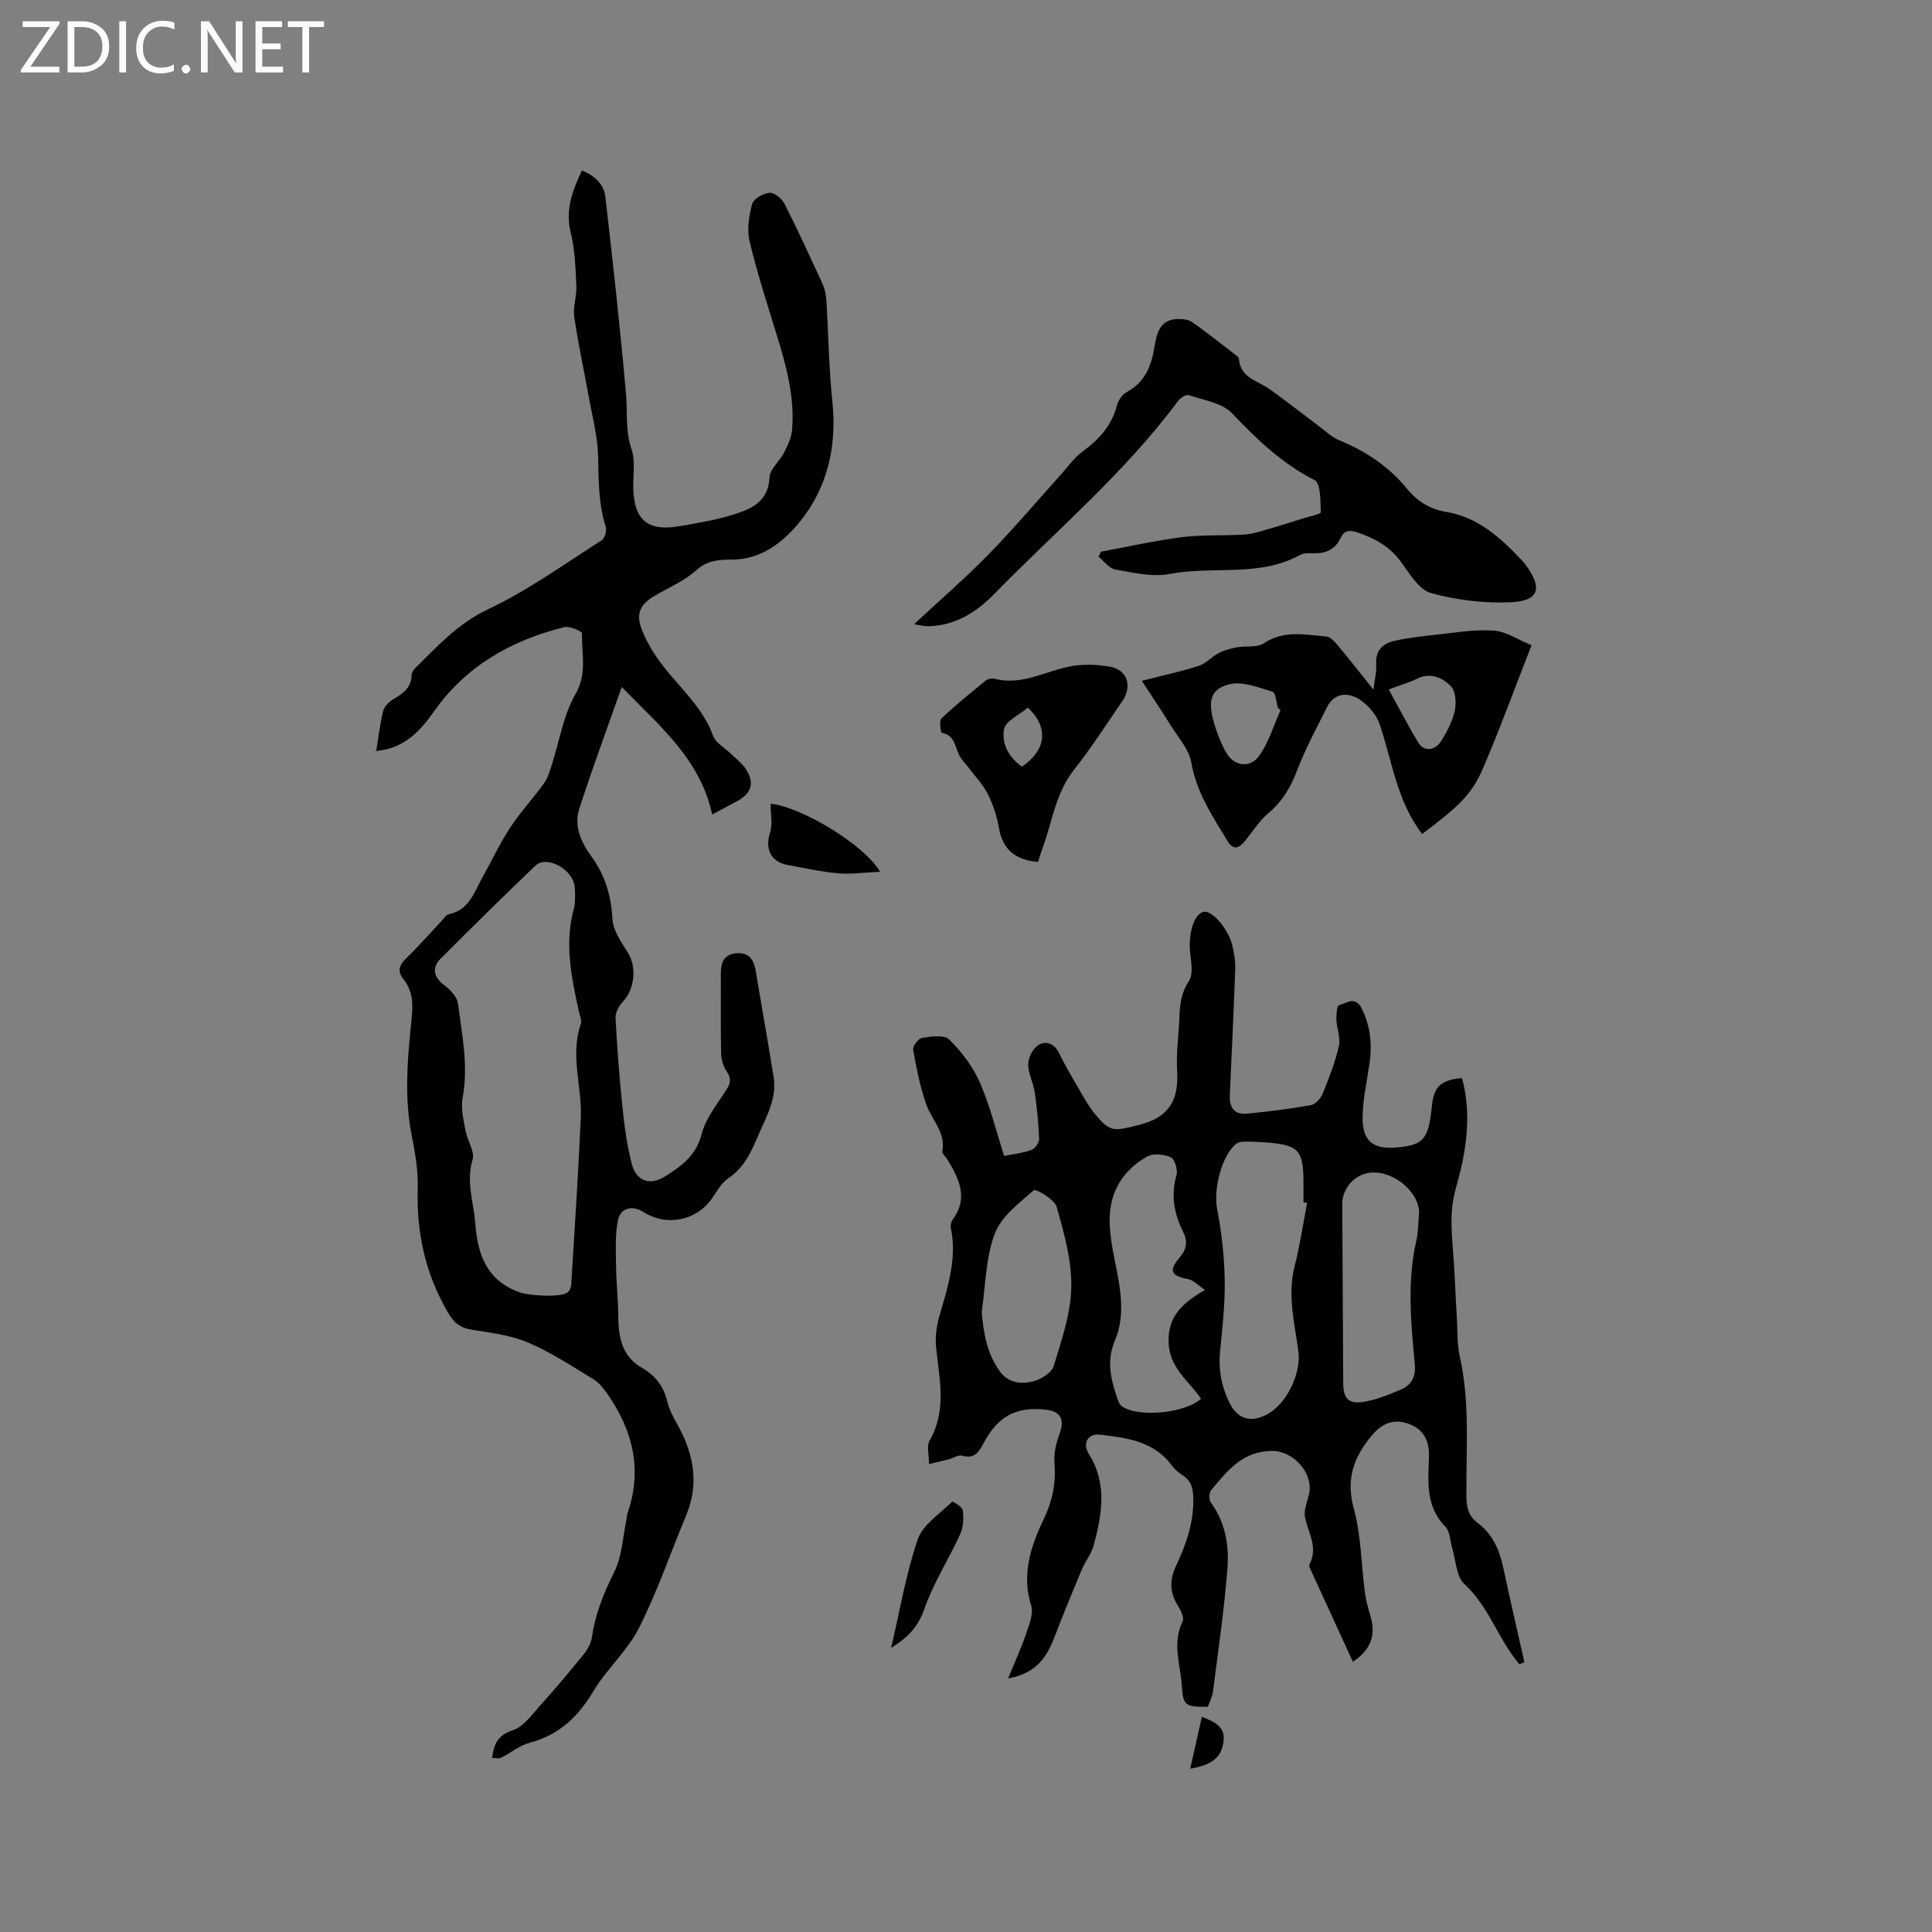 <svg enable-background="new 0 0 400 400" viewBox="0 0 400 400" xmlns="http://www.w3.org/2000/svg"><rect x="0" y="0" width="400" height="400" fill="#808080" stroke="none"/><g fill="#fcfbfa"><path d="m12.4 4.8-6.1 9h6v1.2h-8v-.5l6.1-8.9h-5.7v-1.2h7.6v.4z"/><path d="m14 15v-10.6h3c1.6 0 2.9.5 4 1.4s1.6 2.2 1.6 3.8-.5 3-1.6 3.9-2.4 1.5-4 1.5zm1.4-9.4v8.2h1.6c1.3 0 2.4-.4 3.1-1.1s1.1-1.8 1.1-3.1-.4-2.3-1.2-3-1.8-1-3.1-1z"/><path d="m26.1 4.4v10.6h-1.4v-10.6z"/><path d="m36.1 14.6c-.8.4-1.8.6-2.9.6-1.5 0-2.7-.5-3.6-1.4s-1.4-2.2-1.4-3.8c0-1.7.5-3.1 1.5-4.1s2.3-1.6 3.9-1.6c1 0 1.8.1 2.5.4v1.4c-.8-.4-1.6-.6-2.5-.6-1.2 0-2.1.4-2.9 1.2s-1.1 1.8-1.1 3.2c0 1.3.3 2.3 1 3s1.6 1.1 2.7 1.1c1 0 2-.2 2.7-.7v1.3z"/><path d="m37.6 14.3c0-.2.1-.5.3-.6s.4-.3.6-.3c.3 0 .5.1.6.3s.3.4.3.6-.1.4-.3.6-.4.3-.6.3c-.3 0-.5-.1-.6-.3s-.3-.4-.3-.6z"/><path d="m50.2 15h-1.6l-5.3-8.2c-.2-.2-.3-.5-.4-.7 0 .2.1.7.1 1.5v7.4h-1.4v-10.6h1.7l5.2 8.1c.2.4.4.6.4.7 0-.3-.1-.8-.1-1.5v-7.3h1.4z"/><path d="m58.6 15h-5.7v-10.6h5.5v1.2h-4.1v3.4h3.8v1.2h-3.8v3.6h4.3z"/><path d="m67.1 5.6h-3.1v9.4h-1.4v-9.4h-3v-1.2h7.5z"/></g><path d="m280.1 344.05c-2.96-6.45-5.83-12.69-8.69-18.94-.17-.38-.45-.92-.31-1.19 1.84-3.48-.2-6.49-.9-9.72-.33-1.51.47-3.28.83-4.92.92-4.25-3.19-8.83-7.52-8.88-6.13-.06-9.4 4.07-12.76 8.13-.44.53-.49 1.97-.09 2.51 3.03 4.09 3.82 8.87 3.47 13.61-.65 8.53-1.91 17.02-2.99 25.52-.14 1.12-.72 2.18-1.07 3.21-4.55.01-5.13-.14-5.38-4.29-.27-4.42-2.07-8.9.16-13.38.37-.74-.36-2.26-.94-3.2-1.74-2.76-1.83-5.36-.4-8.37 1.99-4.19 3.53-8.56 3.55-13.36.01-2.15-.14-3.94-2.08-5.24-.87-.58-1.74-1.28-2.36-2.12-3.74-5.05-9.31-5.75-14.91-6.39-2.38-.27-3.71 1.71-2.29 3.97 3.9 6.23 2.73 12.62.99 19.03-.46 1.69-1.68 3.15-2.37 4.8-1.96 4.66-3.9 9.33-5.7 14.05-1.58 4.14-3.72 7.56-9.62 8.62 1.43-3.49 2.72-6.27 3.69-9.15.65-1.93 1.63-4.27 1.08-5.97-2.08-6.45.04-12.49 2.57-17.79 1.96-4.11 2.59-7.7 2.25-11.96-.15-1.96.44-4.09 1.13-5.99.96-2.66.16-4.38-2.62-4.74-6.2-.8-10.16 1.19-13.14 6.83-1.02 1.93-1.93 3.38-4.52 2.65-.75-.21-1.75.49-2.65.73-1.26.33-2.53.62-4.17 1.02 0-2.01-.53-3.74.09-4.81 3.64-6.25 2.07-12.73 1.39-19.24-.22-2.12.05-4.42.64-6.48 1.72-6.02 3.74-11.95 2.4-18.37-.11-.54.07-1.3.4-1.74 3.26-4.43 1.33-8.39-1.04-12.33-.37-.62-1.21-1.3-1.12-1.81.74-3.92-2.18-6.46-3.32-9.67-1.3-3.66-2.04-7.53-2.72-11.37-.13-.72 1.09-2.32 1.85-2.43 1.86-.28 4.57-.69 5.59.32 2.56 2.53 4.9 5.58 6.34 8.85 2.11 4.8 3.36 9.99 5.06 15.28 2-.41 3.9-.6 5.64-1.24.74-.27 1.63-1.5 1.6-2.26-.12-3.25-.45-6.51-.92-9.73-.29-1.98-1.38-3.91-1.34-5.84.03-1.37 1.03-3.26 2.17-3.94 1.44-.85 3.21-.33 4.17 1.63 1.2 2.47 2.6 4.85 3.99 7.23 1.06 1.82 2.07 3.72 3.4 5.35 3.31 4.05 4.07 3.64 9.15 2.39 6.3-1.55 8.31-5.15 7.95-11.19-.22-3.68.34-7.41.47-11.12.09-2.66.38-5.09 1.97-7.49.88-1.33.52-3.66.3-5.49-.51-4.15.64-8.29 2.72-8.84 1.72-.45 5.21 3.57 6 7.09.35 1.54.63 3.15.57 4.71-.31 8.67-.71 17.35-1.12 26.02-.12 2.59.83 4.24 3.6 3.96 4.4-.44 8.8-.98 13.14-1.75.95-.17 2.06-1.35 2.46-2.33 1.32-3.23 2.6-6.52 3.38-9.9.39-1.68-.44-3.62-.51-5.45-.04-1.04.09-2.87.53-3 1.49-.43 3.35-1.98 4.65.55 1.92 3.74 2.25 7.65 1.64 11.73-.55 3.65-1.37 7.32-1.4 10.99-.04 4.84 2.19 6.56 6.92 6.17 5.71-.47 6.74-1.67 7.43-8.62.39-3.99 1.88-5.39 6.23-5.75 1.58 5.74 1.26 11.51.12 17.27-.68 3.42-1.99 6.78-2.22 10.22-.27 4.15.32 8.35.53 12.53.17 3.26.32 6.51.51 9.77.16 2.64.03 5.35.61 7.9 2.15 9.55 1.27 19.21 1.36 28.83.02 2.29.4 4.13 2.3 5.54 3.15 2.35 4.57 5.67 5.36 9.42 1.38 6.5 2.89 12.96 4.35 19.44-.35.15-.69.31-1.04.46-.57-.75-1.16-1.48-1.69-2.25-3.28-4.76-5.25-10.3-9.71-14.4-1.68-1.54-1.73-4.87-2.5-7.39-.47-1.52-.45-3.48-1.43-4.48-4.09-4.17-3.57-9.28-3.39-14.32.12-3.37-1.02-5.84-4.26-6.98-3.18-1.12-5.55-.04-7.73 2.62-3.67 4.48-5.21 8.92-3.58 14.9 1.53 5.63 1.55 11.66 2.32 17.51.22 1.67.71 3.31 1.18 4.94 1.11 3.86.01 6.86-3.68 9.31zm-9.47-95c-.25-.05-.51-.1-.76-.15 0-1.27 0-2.54 0-3.81 0-7.06-.93-8.06-8.01-8.58-1.37-.1-2.75-.16-4.13-.15-.59.01-1.31.08-1.74.42-3.04 2.32-4.76 9.47-4.02 13.35.92 4.83 1.5 9.77 1.59 14.68.1 4.96-.45 9.94-.95 14.89-.37 3.7.21 7.08 1.79 10.44 1.65 3.51 4.29 4.57 7.83 2.75 4.1-2.11 7.2-8.49 6.59-13.07-.78-5.84-2.31-11.63-.79-17.63 1.1-4.32 1.75-8.76 2.6-13.14zm-21.16 18.01c-1.41-.94-2.34-2-3.44-2.21-3.53-.68-4.16-1.74-1.84-4.44 1.56-1.81 1.74-3.41.74-5.42-1.84-3.71-2.55-7.49-1.36-11.65.32-1.1-.33-3.34-1.15-3.72-1.4-.65-3.65-.89-4.91-.18-5.05 2.85-7.82 7.39-7.77 13.27.02 2.72.5 5.46 1.04 8.14 1.13 5.55 2.32 11.3.09 16.58-1.81 4.3-.93 7.92.36 11.8.22.67.48 1.49 1 1.88 3.21 2.45 13.2 1.5 16.43-1.52-2.46-3.66-6.43-6.21-6.7-11.45-.29-5.51 2.77-8.31 7.51-11.08zm44.33-15.95c.02-4.66-6.07-9.37-10.95-8.16-2.85.7-4.96 3.38-4.95 6.33.06 12.38.12 24.77.2 37.15.02 3.09 1.12 4.32 4.22 3.81 2.65-.43 5.24-1.49 7.74-2.56 2.23-.95 3.1-2.68 2.85-5.35-.8-8.52-1.62-17.06.35-25.57.39-1.74.35-3.57.54-5.65zm-90.55 20.51c.39 4.47 1.1 8.69 3.8 12.36 1.78 2.41 4.43 2.63 6.86 2.01 1.63-.41 3.83-1.77 4.25-3.17 1.63-5.35 3.54-10.86 3.64-16.35.1-5.54-1.51-11.2-3.03-16.62-.44-1.55-4.35-3.76-4.72-3.43-3.05 2.67-6.77 5.45-8.1 9.01-1.89 5.03-1.9 10.76-2.7 16.19z" fill="#010102"/><path d="m101.89 363.97c.36-3.09 1.31-4.78 4.32-5.76 2.15-.7 3.84-3.11 5.51-4.97 3.16-3.51 6.21-7.13 9.18-10.8.81-1 1.49-2.32 1.67-3.58.69-4.78 2.44-9.06 4.6-13.39 1.64-3.29 1.77-7.34 2.57-11.05.07-.31.02-.65.12-.94 3.19-9.01 1.24-17.19-4.04-24.79-.81-1.17-1.77-2.41-2.95-3.13-4.43-2.69-8.82-5.6-13.56-7.61-3.62-1.54-7.73-2.02-11.67-2.65-2.43-.39-3.67-1.45-4.94-3.64-4.61-7.93-6.49-16.34-6.21-25.46.12-3.76-.55-7.59-1.28-11.3-1.45-7.4-.92-14.78-.17-22.16.35-3.5.94-6.97-1.51-10.02-1.33-1.65-.88-2.91.58-4.33 2.51-2.43 4.82-5.07 7.22-7.61.51-.54.99-1.37 1.6-1.5 4.2-.86 5.23-4.54 6.95-7.6 1.92-3.42 3.56-7.01 5.71-10.27 2.11-3.22 4.77-6.09 7.03-9.22.77-1.07 1.17-2.44 1.59-3.72 1.61-4.96 2.41-10.37 4.95-14.79 2.47-4.31 1.21-8.38 1.34-12.56.01-.42-2.57-1.55-3.68-1.28-10.94 2.74-20.32 8.01-26.97 17.46-2.74 3.89-5.87 7.28-10.93 8.05-.42.06-.84.13-1.26.13-.18 0-.36-.16.22.12.49-3 .79-5.74 1.45-8.38.24-.95 1.21-1.92 2.11-2.46 1.99-1.18 3.73-2.36 3.78-4.98.01-.47.33-1.03.68-1.37 4.63-4.57 8.85-9.3 15.11-12.25 8.27-3.9 15.81-9.37 23.58-14.31.64-.41 1.08-2.02.82-2.81-1.52-4.73-1.47-9.54-1.57-14.43-.09-4.27-1.24-8.52-2-12.76-.97-5.42-2.17-10.8-2.94-16.24-.3-2.09.54-4.33.43-6.47-.18-3.67-.29-7.43-1.17-10.97-1.18-4.75.38-8.71 2.32-12.88 2.61 1.07 4.56 2.82 4.86 5.48 1.56 13.64 3.09 27.29 4.28 40.96.33 3.75-.18 7.48 1.12 11.24.82 2.39.34 5.24.37 7.89.09 6.76 2.94 9.23 9.59 8.08 3.65-.63 7.34-1.23 10.86-2.32 3.8-1.18 7.52-2.57 7.76-7.79.08-1.74 2.1-3.33 3-5.1.75-1.46 1.52-3.06 1.66-4.65.62-7-1.28-13.64-3.32-20.24-1.93-6.27-3.96-12.53-5.47-18.9-.57-2.42-.13-5.25.54-7.71.29-1.07 2.28-2.21 3.58-2.31 1-.08 2.56 1.19 3.1 2.25 2.78 5.47 5.34 11.06 7.9 16.64.47 1.02.71 2.21.78 3.34.43 6.98.51 14 1.24 20.94.98 9.34-1.02 17.98-6.85 25.08-3.33 4.06-7.91 7.71-13.94 7.69-2.75-.01-5.12.16-7.45 2.26-2.47 2.22-5.74 3.55-8.65 5.29-2.94 1.77-3.82 3.69-2.56 6.95.9 2.32 2.22 4.55 3.69 6.57 3.69 5.11 8.8 9.15 11.05 15.38.54 1.52 2.47 2.53 3.75 3.79.98.96 2.13 1.81 2.91 2.92 2.03 2.92 1.42 5.18-1.67 6.85-1.56.85-3.14 1.68-5.16 2.76-2.45-11.38-10.7-18.16-18.73-26.39-3.2 9.09-6.18 17.12-8.8 25.26-1.15 3.58.46 7 2.54 9.84 2.87 3.93 4.07 8.14 4.35 12.99.13 2.39 1.89 4.8 3.24 7 1.8 2.93 1.35 7.46-1.06 10.02-.82.87-1.61 2.28-1.55 3.4.33 6.33.82 12.65 1.48 18.95.39 3.77.93 7.57 1.87 11.23.91 3.56 3.69 4.62 6.83 2.67 3.38-2.1 6.48-4.29 7.64-8.77.86-3.35 3.32-6.33 5.23-9.37.86-1.37.86-2.31-.06-3.67-.71-1.05-1.11-2.51-1.13-3.81-.12-5.41-.03-10.82-.06-16.22-.01-2.23.45-4.09 3.06-4.38 2.45-.28 3.71 1.03 4.11 3.36 1.25 7.41 2.56 14.81 3.76 22.22.68 4.23-1.29 7.82-2.91 11.51-1.58 3.57-2.95 7.15-6.48 9.48-1.42.94-2.35 2.69-3.37 4.16-3.22 4.64-9.41 5.89-14.22 2.81-2.22-1.42-4.73-.88-5.25 1.7-.62 3.1-.43 6.4-.39 9.6.04 3.34.43 6.67.45 10.01.03 4.38.62 8.49 4.84 10.92 2.83 1.63 4.57 3.86 5.33 7.07.41 1.71 1.31 3.34 2.18 4.9 3.29 5.96 4.43 12.07 1.72 18.59-3.24 7.8-5.99 15.84-9.79 23.36-2.39 4.73-6.67 8.47-9.42 13.07-3.16 5.27-7.06 9.05-13.12 10.65-2.14.56-4.01 2.13-6.04 3.15-.44.21-1.04.03-1.81.03zm17.18-178.47c-.04-.64.02-1.51-.15-2.33-.75-3.48-5.85-6.06-8.05-3.96-6.66 6.36-13.22 12.83-19.73 19.36-1.86 1.87-1.21 3.93.88 5.44 1.23.9 2.62 2.4 2.8 3.78.85 6.46 2.18 12.89.96 19.51-.4 2.16.2 4.55.6 6.79.36 2.05 1.97 4.32 1.46 6.02-1.38 4.57.22 8.76.55 13.12.5 6.54 2.36 11.91 9.25 14.36 1.75.62 8.45 1.14 9.92-.04.41-.33.67-1.05.71-1.62.7-11.49 1.46-22.99 1.98-34.49.29-6.47-2.27-12.95.01-19.46.24-.7-.21-1.65-.39-2.48-1.56-7.14-3.09-14.28-.99-21.6.19-.68.12-1.45.19-2.4z" fill="#010102"/><path d="m189.25 129.23c5.53-5.15 10.67-9.58 15.39-14.41 5.23-5.36 10.08-11.1 15.1-16.67 1.41-1.57 2.65-3.38 4.32-4.6 3.44-2.52 6.12-5.41 7.21-9.67.26-1.03 1.11-2.21 2.02-2.71 3.75-2.04 5.07-5.31 5.72-9.29.43-2.62.99-5.66 4.65-5.82 1.05-.05 2.33.06 3.14.62 2.96 2.05 5.77 4.31 8.63 6.51.41.32 1.04.71 1.07 1.11.31 3.98 3.9 4.51 6.36 6.27 3.42 2.44 6.72 5.05 10.08 7.56 1.43 1.07 2.78 2.38 4.38 3.04 5.49 2.26 10.26 5.45 14.02 10.06 2.1 2.57 4.71 4.19 7.98 4.73 6.69 1.1 11.35 5.37 15.76 10.04.29.31.57.63.82.97 3.52 4.83 2.75 7.47-3.13 7.72-5.49.24-11.22-.43-16.51-1.91-2.5-.7-4.44-4.05-6.23-6.49-2.34-3.18-5.44-4.87-9.04-6.07-1.6-.53-2.7-.39-3.41 1.12-1.13 2.41-3.06 3.28-5.61 3.21-.94-.03-2.04-.07-2.82.36-8.49 4.66-18.03 2.2-26.97 3.92-3.58.69-7.54-.27-11.26-.91-1.27-.22-2.32-1.73-3.46-2.65.15-.35.3-.69.46-1.04 5.59-1.03 11.15-2.3 16.78-3.01 4.27-.54 8.63-.28 12.95-.55 1.6-.1 3.2-.64 4.76-1.08 2.5-.71 4.97-1.5 7.45-2.28 1.26-.4 3.6-.88 3.59-1.25-.08-2.31.01-6-1.26-6.65-6.78-3.44-11.98-8.45-17.13-13.86-2.05-2.15-5.84-2.69-8.92-3.73-.56-.19-1.75.53-2.21 1.16-11.04 14.91-25.24 26.84-38.1 40.02-3.63 3.72-8.27 6.71-14.01 6.65-.58-.02-1.17-.19-2.57-.42z" fill="#010102"/><path d="m236.4 140.96c4.65-1.19 8.29-1.97 11.81-3.11 1.49-.48 2.65-1.89 4.08-2.63 1.16-.6 2.5-.96 3.8-1.2 1.86-.35 4.16.11 5.57-.83 4.16-2.79 8.54-1.77 12.89-1.42.85.07 1.76 1.06 2.4 1.82 2.36 2.82 4.62 5.72 7.41 9.19.26-2.2.67-3.72.57-5.21-.21-2.93 1.39-4.36 3.87-4.91 2.66-.59 5.4-.91 8.11-1.2 4.1-.43 8.23-1.18 12.3-.91 2.6.17 5.11 1.91 7.88 3.04-3.48 8.9-6.55 17.31-10.07 25.53-2.31 5.39-5.09 7.91-12.57 13.54-5.23-6.71-6.2-15.03-8.82-22.75-.7-2.05-2.54-4.14-4.42-5.26-2.25-1.34-5.02-1.18-6.48 1.78-2.1 4.24-4.4 8.42-6.08 12.84-1.35 3.56-3.06 6.58-6.02 9.06-1.88 1.58-3.25 3.79-4.83 5.73-1.21 1.49-2.41 2.14-3.66.06-3.11-5.14-6.44-10.08-7.5-16.29-.46-2.68-2.67-5.09-4.2-7.56-1.74-2.82-3.61-5.57-6.04-9.31zm28.72 6.07c-.17-.15-.35-.29-.52-.44-.37-1.18-.48-3.18-1.14-3.38-2.9-.88-6.19-2.2-8.89-1.55-3.75.92-4.45 3.23-3.44 7.19.59 2.33 1.48 4.63 2.61 6.75 1.59 3 4.97 3.62 6.95.89 2-2.76 2.99-6.27 4.43-9.46zm22.4-4.29c2.09 3.79 4 7.51 6.16 11.07 1.09 1.81 3.45 1.65 4.69-.37 1.2-1.94 2.35-4.07 2.82-6.26.35-1.64.2-4.13-.82-5.14-1.69-1.68-4.11-2.89-6.88-1.56-1.79.86-3.72 1.42-5.97 2.26z" fill="#010102"/><path d="m214.91 178.45c-4.78-.4-7.31-2.61-8.08-7-.42-2.37-1.18-4.76-2.24-6.92-.92-1.89-2.45-3.48-3.73-5.2-.79-1.06-1.83-2-2.37-3.18-.82-1.77-.89-3.96-3.49-4.41-.23-.04-.6-2.51-.09-2.99 2.91-2.77 6.05-5.3 9.17-7.84.42-.35 1.23-.54 1.75-.4 5.42 1.45 10.09-1.28 15.09-2.41 2.86-.65 6.06-.58 8.96-.05 3.56.66 4.58 4.07 2.48 7.12-3.29 4.8-6.46 9.71-10.05 14.28-3.7 4.7-4.41 10.45-6.33 15.77-.4 1.08-.73 2.19-1.07 3.23zm-2.11-31.94c-1.79 1.53-4.6 2.75-4.92 4.45-.56 2.95.96 5.9 3.72 7.76 4.98-3.38 5.63-8.09 1.2-12.21z" fill="#010102"/><path d="m159.54 166.4c6.26.62 19.26 8.35 22.68 14.08-3.2.15-5.97.56-8.68.33-3.46-.29-6.88-1.08-10.32-1.69-3.64-.65-4.89-3.31-3.78-6.77.56-1.73.1-3.8.1-5.95z" fill="#010102"/><path d="m184.5 341.18c1.83-7.8 3.06-15.34 5.51-22.46 1.06-3.08 4.59-5.32 7.13-7.81.1-.1 2.12 1.07 2.2 1.78.19 1.61.13 3.48-.53 4.92-2.38 5.22-5.57 10.13-7.43 15.5-1.3 3.72-3.44 5.94-6.88 8.07z" fill="#010102"/><path d="m248.84 355.45c3.03 1.15 4.82 2.24 4.48 5.05-.38 3.23-2.15 4.86-6.91 5.7.84-3.66 1.6-7.03 2.43-10.75z" fill="#010102"/></svg>